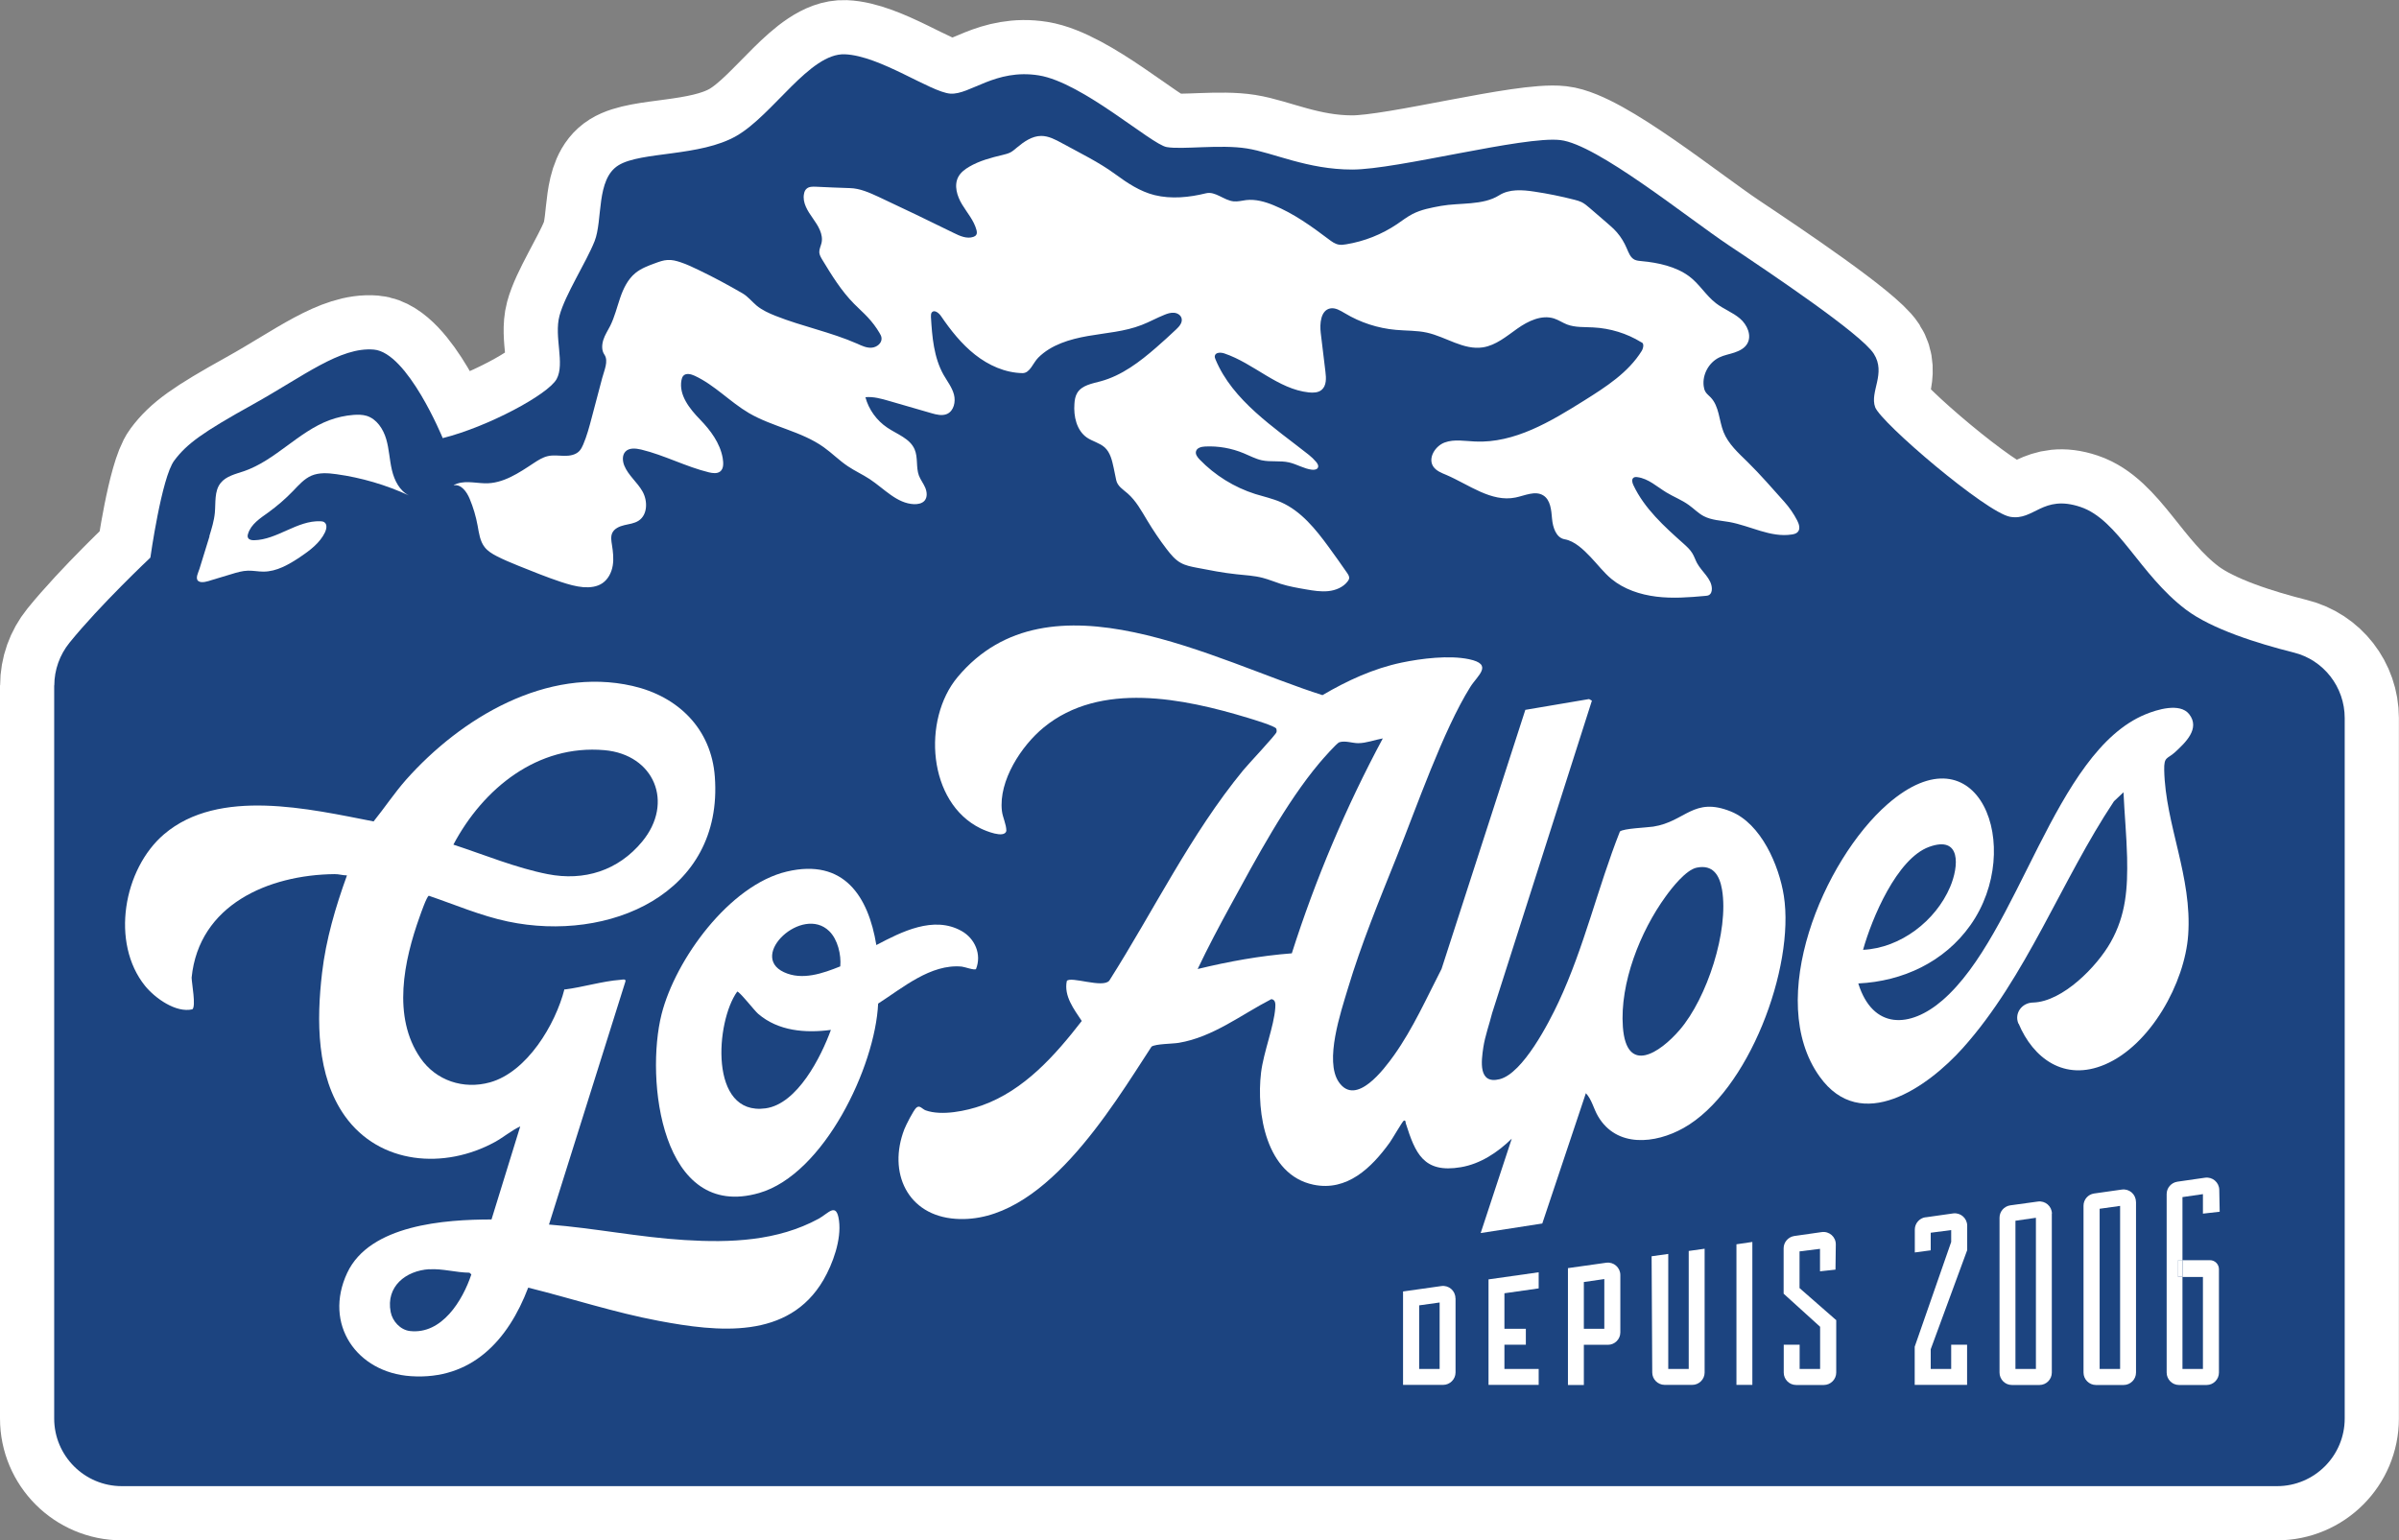 <?xml version="1.0" encoding="UTF-8"?>
<svg data-id="Layer_1" data-name="Layer 1" xmlns="http://www.w3.org/2000/svg" viewBox="0 0 226.23 145.27">
  <rect x="0" y="0" width="226.23" height="145.27" fill="#808080" stroke="none"/>
  <defs>
    <style>
      .cls-1 {
        fill: #1c4480;
      }

      .cls-2 {
        fill: #fff;
      }

      .cls-3 {
        fill: none;
        stroke: #fff;
        stroke-miterlimit: 1;
        stroke-width: 10.22px;
      }
    </style>
  </defs>
  <g>
    <path class="cls-3" d="M5.11,64.63v69.15c0,3.52,2.86,6.38,6.38,6.38h203.24c3.52,0,6.38-2.86,6.38-6.38v-66.06c0-2.92-1.98-5.48-4.81-6.18-3.39-.85-7.74-2.21-10.17-4.05-4.37-3.31-6.36-8.48-9.94-9.68s-4.37,1.33-6.63.93-12.2-8.88-12.73-10.34,1.06-3.18-.13-5.04-9.68-7.56-13.65-10.21-12.46-9.55-15.91-9.94c-3.45-.4-15.38,2.78-19.62,2.78s-7.42-1.59-9.94-1.99-6.1.13-7.56-.13-7.95-6.1-12.06-6.76c-4.11-.66-6.5,1.86-8.35,1.72s-6.63-3.58-9.94-3.71-6.76,5.7-10.21,7.69-9.01,1.46-11.14,2.78-1.46,5.17-2.25,7.16-2.78,5.04-3.31,7.03.53,4.51-.27,5.97-6.5,4.51-10.74,5.57c0,0-3.31-8.09-6.5-8.35-3.18-.27-6.63,2.52-11.4,5.17s-6.23,3.71-7.42,5.3-2.25,9.15-2.25,9.15c0,0-4.77,4.49-7.63,8.03-.92,1.14-1.43,2.56-1.43,4.03Z"/>
    <path class="cls-1" d="M5.11,64.63v69.15c0,3.52,2.86,6.38,6.38,6.38h203.24c3.52,0,6.38-2.86,6.38-6.38v-66.06c0-2.92-1.98-5.48-4.81-6.18-3.39-.85-7.74-2.21-10.17-4.05-4.37-3.31-6.36-8.48-9.94-9.68s-4.37,1.33-6.63.93-12.2-8.88-12.73-10.34,1.06-3.18-.13-5.04-9.68-7.56-13.65-10.21-12.46-9.55-15.91-9.94c-3.45-.4-15.38,2.78-19.62,2.78s-7.42-1.59-9.94-1.99-6.1.13-7.56-.13-7.95-6.1-12.06-6.76c-4.11-.66-6.5,1.86-8.35,1.72s-6.63-3.58-9.94-3.71-6.76,5.7-10.21,7.69-9.01,1.46-11.14,2.78-1.46,5.17-2.25,7.16-2.78,5.04-3.31,7.03.53,4.51-.27,5.97-6.5,4.51-10.74,5.57c0,0-3.31-8.09-6.5-8.35-3.18-.27-6.63,2.52-11.4,5.17s-6.23,3.71-7.42,5.3-2.25,9.15-2.25,9.15c0,0-4.77,4.49-7.63,8.03-.92,1.14-1.43,2.56-1.43,4.03Z"/>
  </g>
  <path class="cls-2" d="M19.74,50.57c.22-.72.45-1.46.52-2.21.09-.96-.06-2.04.54-2.8.52-.66,1.41-.85,2.2-1.12,2.97-1.02,5.12-3.71,8.06-4.81.73-.27,1.5-.44,2.27-.5.42-.03.85-.03,1.25.09.95.3,1.56,1.24,1.84,2.19s.31,1.96.54,2.93.72,1.95,1.61,2.39c-2.17-1-4.48-1.68-6.85-2.01-.79-.11-1.62-.17-2.35.14-.69.3-1.2.89-1.72,1.43-.72.75-1.51,1.43-2.35,2.04-.77.55-1.64,1.11-1.91,2.02-.04.12-.06.26,0,.37.09.19.34.23.56.23,2.19-.04,4.07-1.88,6.26-1.79.13,0,.26.02.37.09.29.19.22.63.07.95-.49,1.02-1.45,1.73-2.39,2.36-1.04.69-2.18,1.35-3.42,1.35-.48,0-.96-.1-1.44-.09-.54.01-1.07.17-1.59.33-.62.19-1.24.37-1.86.56-.31.1-.96.33-1.26.08s.03-.84.12-1.14l.95-3.08Z"/>
  <path class="cls-2" d="M42.8,45.77c.7-.12,1.22.62,1.49,1.27.34.81.59,1.66.75,2.53.13.71.22,1.47.67,2.04.28.36.69.61,1.09.82.67.35,1.38.64,2.09.93,1.32.53,2.65,1.07,4,1.52.7.23,1.41.44,2.14.5.62.04,1.27-.03,1.78-.38.54-.37.86-1,.97-1.65s.03-1.31-.07-1.95c-.06-.37-.13-.78.02-1.12.19-.43.68-.64,1.14-.75s.95-.16,1.35-.42c.86-.56.87-1.87.37-2.76-.49-.87-1.34-1.51-1.72-2.44-.17-.43-.21-.97.1-1.31.36-.39.98-.32,1.5-.2,2.19.53,4.21,1.62,6.39,2.15.35.08.76.14,1.05-.08.36-.28.31-.83.24-1.28-.25-1.4-1.14-2.6-2.13-3.62s-2.01-2.3-1.76-3.7c.03-.16.08-.32.18-.43.26-.28.72-.16,1.07,0,1.88.87,3.33,2.47,5.12,3.52,2.23,1.3,4.93,1.71,7.04,3.21.79.56,1.47,1.26,2.28,1.8.67.45,1.4.78,2.07,1.22,1.36.9,2.56,2.3,4.18,2.36.36.01.75-.06.99-.33.28-.33.23-.83.06-1.23s-.45-.75-.6-1.15c-.28-.78-.07-1.69-.4-2.46-.44-1.03-1.65-1.42-2.58-2.05-1-.67-1.75-1.71-2.06-2.87.75-.07,1.5.14,2.22.35,1.34.39,2.67.77,4.01,1.16.48.14,1.01.27,1.47.07.64-.29.83-1.15.65-1.83s-.63-1.25-.98-1.86c-.92-1.64-1.08-3.58-1.19-5.46,0-.15-.01-.32.09-.44.24-.26.65.06.85.35.92,1.35,1.94,2.64,3.22,3.65s2.84,1.71,4.47,1.74c.71.01.99-.96,1.49-1.46,1.22-1.22,2.97-1.74,4.68-2.04s3.46-.41,5.07-1.04c.73-.28,1.42-.67,2.15-.96.29-.12.6-.22.92-.19s.63.23.7.54c.09.39-.22.75-.51,1.02-.61.58-1.23,1.14-1.87,1.7-1.56,1.36-3.26,2.66-5.26,3.2-.81.22-1.76.37-2.2,1.09-.19.31-.25.68-.27,1.03-.09,1.18.2,2.51,1.18,3.19.53.36,1.2.5,1.68.93.52.48.69,1.22.84,1.92.08.39.16.78.24,1.16.12.57.64.88,1.08,1.26.79.69,1.3,1.64,1.85,2.55.56.93,1.17,1.84,1.83,2.7.38.49.78.99,1.32,1.29.46.26.99.36,1.5.46,1.25.24,2.5.49,3.77.62.83.09,1.67.13,2.47.34.57.15,1.12.38,1.68.56.79.25,1.61.39,2.42.53.69.12,1.39.23,2.08.16s1.4-.36,1.82-.91c.07-.09.13-.19.15-.3.02-.18-.09-.35-.19-.5-.57-.83-1.15-1.64-1.74-2.45-1.23-1.68-2.6-3.39-4.51-4.23-.78-.34-1.61-.52-2.42-.77-1.98-.63-3.8-1.76-5.24-3.25-.21-.22-.43-.5-.34-.79.1-.33.51-.42.86-.44,1.24-.06,2.49.16,3.64.64.56.23,1.11.53,1.7.66.84.18,1.73.01,2.57.2.74.17,1.41.6,2.16.69.22.02.5-.01.57-.22.07-.18-.05-.36-.17-.51-.21-.25-.44-.47-.69-.67-3.3-2.61-7.18-5.11-8.8-8.99-.05-.11-.09-.23-.07-.35.07-.34.56-.34.89-.23,2.8.94,5.05,3.37,7.98,3.68.41.04.87.03,1.19-.23.48-.39.45-1.12.37-1.73-.15-1.21-.29-2.42-.44-3.64-.11-.91,0-2.13.88-2.32.49-.1.96.2,1.39.45,1.46.88,3.12,1.42,4.82,1.57.97.09,1.97.05,2.92.26,1.8.4,3.46,1.67,5.28,1.39,1.23-.19,2.23-1.05,3.25-1.77s2.29-1.33,3.47-.95c.42.14.8.4,1.21.56.78.3,1.65.23,2.48.28,1.59.08,3.16.56,4.51,1.39.31.08.22.54.06.82-1.27,2.05-3.38,3.4-5.42,4.68-3.16,1.98-6.57,4.04-10.29,3.87-.97-.04-1.97-.24-2.87.09s-1.61,1.47-1.08,2.27c.28.41.77.6,1.23.79,2.14.92,4.24,2.6,6.53,2.13.88-.18,1.84-.67,2.61-.2.69.43.76,1.39.83,2.2s.38,1.8,1.19,1.94c.94.16,1.78.98,2.44,1.67s1.24,1.46,1.97,2.07c1.19.98,2.71,1.48,4.24,1.67s3.08.07,4.61-.07c.12-.01.25-.02.35-.08.21-.12.28-.38.27-.62-.03-.94-.95-1.57-1.4-2.4-.16-.3-.26-.63-.44-.92-.21-.35-.52-.63-.82-.9-1.83-1.63-3.7-3.32-4.74-5.53-.11-.23-.19-.55.02-.7.1-.07.24-.07.36-.05,1.03.13,1.84.9,2.73,1.44.69.42,1.46.71,2.12,1.19.48.34.89.78,1.41,1.05.73.38,1.59.41,2.4.55,1.99.36,3.9,1.49,5.89,1.18.22-.03.45-.09.59-.26.24-.29.1-.73-.07-1.06-.33-.64-.74-1.23-1.22-1.77-1.12-1.25-2.26-2.57-3.46-3.75-.87-.85-1.82-1.7-2.27-2.83-.43-1.09-.4-2.41-1.21-3.26-.17-.18-.38-.33-.5-.54-.09-.16-.14-.34-.16-.53-.14-1.08.48-2.22,1.47-2.7.45-.22.96-.3,1.43-.46s.96-.4,1.21-.84c.45-.77-.01-1.79-.69-2.37s-1.55-.89-2.26-1.44c-.95-.73-1.57-1.83-2.53-2.54-1.24-.92-2.92-1.29-4.46-1.43-.23-.02-.48-.04-.69-.14-.4-.2-.56-.67-.74-1.08-.23-.54-.53-1.04-.91-1.48-.3-.35-.66-.66-1.01-.96-.53-.46-1.06-.91-1.59-1.37-.23-.2-.47-.4-.75-.54-.21-.1-.43-.16-.66-.22-1.25-.32-2.52-.58-3.8-.77-1.12-.17-2.35-.26-3.31.35-1.54.97-3.7.68-5.49,1-.92.17-1.86.34-2.69.77-.51.27-.97.62-1.45.95-1.44.97-3.08,1.62-4.79,1.9-.23.04-.47.07-.7.03-.36-.06-.67-.29-.96-.51-1.63-1.23-3.3-2.43-5.18-3.2-.82-.34-1.71-.59-2.6-.49-.39.05-.78.16-1.18.12-.92-.09-1.72-.98-2.61-.76-1.58.39-3.27.56-4.85.17-1.36-.34-2.55-1.13-3.68-1.96-1.55-1.14-3.35-2.01-5.03-2.93-.62-.34-1.27-.69-1.97-.69-.87,0-1.64.55-2.31,1.11-.19.16-.38.33-.61.45-.22.11-.47.17-.71.23-1.1.26-2.2.55-3.17,1.12-.41.24-.8.54-1.02.95-.43.81-.12,1.82.36,2.61s1.11,1.5,1.35,2.39c.04.16.07.34-.02.47-.06.1-.17.15-.27.19-.61.21-1.27-.08-1.85-.37-2.35-1.16-4.71-2.29-7.08-3.4-.87-.4-1.77-.81-2.72-.83-1.06-.03-2.15-.08-3.2-.13-.31-.01-.65-.02-.88.19-.14.12-.21.3-.24.48-.17.83.35,1.63.84,2.32s1,1.5.81,2.32c-.07.29-.22.58-.21.88.02.25.15.47.28.69.89,1.47,1.8,2.95,3.01,4.17.42.43.87.82,1.28,1.26.42.45.8.95,1.11,1.48.09.15.18.31.19.48.05.48-.44.87-.92.91s-.94-.18-1.38-.38c-2.48-1.09-5.17-1.62-7.69-2.62-.63-.25-1.27-.54-1.79-.97-.45-.38-.82-.86-1.32-1.15-1.29-.75-2.75-1.54-4.09-2.18-.58-.28-1.16-.56-1.77-.76-.39-.13-.8-.24-1.22-.21-.4.02-.78.16-1.16.3-.66.24-1.33.49-1.87.93-.72.59-1.14,1.47-1.44,2.35s-.52,1.79-.93,2.62c-.22.44-.5.85-.65,1.32s-.18,1.01.1,1.41c.41.6-.03,1.5-.21,2.2-.33,1.26-.67,2.52-1,3.78-.22.84-.45,1.69-.79,2.49-.09.22-.2.43-.36.61-.36.38-.92.47-1.44.46s-1.05-.09-1.55.03c-.47.11-.88.37-1.28.63-1.42.94-2.94,1.98-4.65,1.93-1.01-.03-2.04-.31-2.93.17Z"/>
  <g>
    <path class="cls-2" d="M143.83,66.95l6.02-1.02.27.15-9.41,29.47c-.27,1.08-.66,2.13-.83,3.23-.19,1.29-.5,3.51,1.54,3,2.19-.55,4.64-5.31,5.56-7.28,2.42-5.17,3.69-10.79,5.78-16.08.33-.29,2.56-.37,3.14-.46,3.04-.47,3.79-2.85,7.32-1.43,2.86,1.15,4.55,5.09,5,7.96,1.05,6.73-3.31,18.46-9.47,21.9-2.66,1.49-6.3,1.87-8.05-1.11-.42-.71-.59-1.59-1.15-2.18l-4.11,12.29-5.81.9,2.93-8.9c-1.31,1.28-2.95,2.38-4.8,2.69-3.54.6-4.3-1.34-5.19-4.13-.03-.09,0-.35-.2-.25-.11.05-1.1,1.76-1.32,2.06-1.71,2.37-4.02,4.63-7.19,3.97-4.47-.93-5.4-6.77-4.94-10.58.24-1.94,1.22-4.36,1.34-6.1.02-.32.05-.77-.37-.82-2.84,1.46-5.49,3.58-8.73,4.12-.57.1-2.19.09-2.57.36-3.84,5.89-10.31,16.8-18.47,16.24-4.57-.31-6.41-4.39-4.84-8.45.15-.39.86-1.79,1.13-2.03.32-.29.55.13.88.25,1.51.54,3.83.06,5.32-.47,3.97-1.42,6.89-4.72,9.4-7.96-.73-1.11-1.7-2.34-1.41-3.77.34-.49,3.42.72,4.01-.04,4.19-6.6,7.64-13.76,12.62-19.83.41-.51,3.12-3.38,3.15-3.61.02-.1.01-.22-.02-.31-.08-.25-2.27-.9-2.69-1.03-6.05-1.83-13.91-3.48-19.25.91-2.11,1.73-4.26,5.03-3.94,7.86.07.63.42,1.25.42,1.9-.19.74-1.98-.02-2.43-.24-4.99-2.44-5.52-10.26-2.17-14.27,8.64-10.34,24.35-1.48,34.41,1.7,2.34-1.37,4.8-2.51,7.47-3.07,1.87-.39,4.47-.71,6.34-.32,2.35.49.81,1.53.13,2.62-2.57,4.11-5.07,11.35-6.95,16.04-1.64,4.09-3.33,8.19-4.6,12.42-.66,2.2-2.22,6.81-.85,8.8,1.62,2.36,4.28-1.23,5.21-2.53,1.79-2.52,3.07-5.4,4.48-8.14l7.89-24.4ZM130.4,69.64c-.73.13-1.57.45-2.32.45-.55,0-1.21-.26-1.77-.09-.26.08-1.61,1.63-1.88,1.95-3.18,3.78-5.97,9.02-8.36,13.39-1.09,1.99-2.16,4.01-3.13,6.05,2.92-.71,5.88-1.25,8.88-1.48,2.23-7,5.11-13.8,8.58-20.27ZM160,81.83c-1.01.21-2.33,1.89-2.92,2.71-2.4,3.3-4.34,8.18-4.04,12.31.34,4.56,3.49,2.45,5.36.28,2.57-2.99,4.65-9.34,3.99-13.23-.23-1.35-.85-2.39-2.39-2.07Z"/>
    <path class="cls-2" d="M53.26,93.32c1.67-.21,3.58-.79,5.23-.91.17-.01.56-.13.49.15l-7.21,22.93c4.27.33,8.51,1.2,12.79,1.46,4.33.27,8.76.1,12.64-2.01.92-.5,1.68-1.62,1.92.18s-.59,4.08-1.46,5.58c-3.3,5.68-9.98,4.92-15.55,3.87-4.16-.78-8.19-2.11-12.3-3.13-1.89,4.97-5.34,8.73-11.06,8.35-5.12-.34-8.27-4.91-6.01-9.74,2.13-4.55,9.24-5.04,13.61-5.04l2.71-8.78c-.85.4-1.58,1.03-2.4,1.48-4.74,2.59-10.86,2.14-14.14-2.46-2.69-3.78-2.67-9.05-2.15-13.49.37-3.16,1.27-6.22,2.35-9.2-.41,0-.77-.13-1.19-.12-6.2.07-12.77,2.88-13.46,9.76.01.55.43,2.71.07,2.99-1.54.36-3.51-1.04-4.46-2.21-3.27-4.05-2.05-11.03,1.8-14.31,5.17-4.4,13.73-2.37,19.75-1.2,1.04-1.29,1.96-2.68,3.06-3.93,5.18-5.83,13.26-10.69,21.35-8.85,4.3.98,7.44,4.04,7.77,8.57.82,11.07-10.02,15.65-19.51,13.65-2.57-.54-4.99-1.59-7.46-2.43-.19.04-.75,1.65-.86,1.96-1.49,4.15-2.62,9.46.07,13.35,1.47,2.13,4.06,2.98,6.55,2.29,3.5-.97,6.19-5.47,7.03-8.8ZM42.76,79.66c2.87.94,5.91,2.2,8.88,2.78,3.45.68,6.66-.33,8.92-3.07,3.03-3.67,1.14-8.2-3.55-8.62-6.32-.56-11.44,3.61-14.25,8.9ZM40.48,119.7c-2.22.14-4.1,1.63-3.64,4.03.17.88.91,1.69,1.81,1.8,3.02.35,4.98-2.88,5.8-5.34l-.18-.16c-1.25-.01-2.55-.4-3.78-.32Z"/>
    <path class="cls-2" d="M190.34,96.54c-.41-.97.32-1.97,1.38-1.99,0,0,.01,0,.02,0,2.78-.09,6-3.39,7.29-5.67,1.47-2.59,1.62-5.14,1.56-8.02-.05-2.05-.25-4.09-.34-6.14l-.9.85c-4.96,7.45-8.24,16.56-14.25,23.27-3.28,3.66-9.59,8.18-13.51,2.69-5.19-7.26.37-20.42,6.41-25.69,8.59-7.48,12.99,4.11,7.81,11.42-2.45,3.46-6.37,5.29-10.57,5.49,1.36,4.35,4.86,4.26,7.95,1.58,7.22-6.26,10.5-23.41,19.13-26.96,1.09-.45,3.25-1.12,4.12-.02,1.08,1.37-.38,2.71-1.33,3.59-.73.67-1.05.38-1.02,1.69.11,5.15,2.65,10.06,2.26,15.55-.32,4.52-3.55,10.38-7.84,12.21-3.86,1.65-6.79-.61-8.15-3.85ZM175.69,89.58c3.53-.17,6.85-2.73,8.21-5.93.83-1.95,1.06-4.88-1.98-3.78s-5.41,6.76-6.23,9.71Z"/>
    <path class="cls-2" d="M82.64,89.13c2.37-1.25,5.4-2.8,8.03-1.33,1.27.71,1.92,2.21,1.37,3.59-.13.15-1.06-.2-1.35-.23-2.93-.27-5.58,2.02-7.88,3.49-.28,5.97-5.11,16.09-11.21,17.86-9.26,2.68-10.76-10.74-9.21-16.87,1.31-5.16,6.4-12.16,11.8-13.44s7.7,2.35,8.45,6.93ZM78.2,87.82c-2.53-2.49-7.65,2.3-4.27,3.87,1.72.8,3.67.11,5.31-.55.1-1.09-.24-2.54-1.04-3.32ZM78.36,97.13c-2.4.32-4.97.12-6.87-1.52-.35-.3-1.77-2.13-1.97-2.09-2.04,2.82-2.68,11.74,2.67,11.01,3.01-.41,5.24-4.86,6.17-7.41Z"/>
  </g>
  <g>
    <rect class="cls-2" x="205.39" y="118.84" width=".41" height="1.58"/>
    <path class="cls-2" d="M205.31,111.45l2.64-.38c.69-.09,1.31.43,1.33,1.13l.04,2.08-1.58.18v-1.84l-1.93.28v5.95h-.41v1.58h.41v8.68h1.93v-8.68h-1.93v-1.58h2.59c.47,0,.85.38.85.85v9.75c0,.64-.52,1.17-1.16,1.17h-2.61c-.64,0-1.16-.53-1.16-1.17v-16.84c0-.58.43-1.07,1-1.16Z"/>
    <path class="cls-2" d="M199.93,129.11v-15.38l-1.93.27v15.11h1.93ZM201.43,113.34v16.11c0,.64-.52,1.17-1.17,1.17h-2.61c-.64,0-1.17-.53-1.17-1.17v-15.74c0-.58.43-1.07,1-1.15l2.61-.37c.7-.1,1.33.44,1.33,1.15Z"/>
    <path class="cls-2" d="M191.99,129.11v-14.26l-1.93.28v13.98h1.93ZM193.49,114.47v14.98c0,.64-.52,1.17-1.16,1.17h-2.61c-.64,0-1.16-.53-1.16-1.17v-14.61c0-.58.43-1.07,1-1.16l2.61-.36c.7-.1,1.33.44,1.33,1.15Z"/>
    <path class="cls-2" d="M181.57,114.81l2.61-.37c.7-.1,1.33.45,1.33,1.16v2.3l-3.44,9.35v1.86h1.93v-2.29h1.5v3.79h-4.94v-3.6l3.44-9.88v-1.12l-1.93.25v1.66l-1.5.2v-2.16c0-.58.43-1.07,1-1.16Z"/>
    <path class="cls-2" d="M173.16,124.48v4.97c0,.64-.53,1.17-1.17,1.17h-2.61c-.65,0-1.17-.53-1.17-1.17v-2.63h1.5v2.29h1.93v-3.98l-3.44-3.12v-4.28c0-.58.43-1.07,1-1.16l2.59-.37c.71-.1,1.34.45,1.33,1.17l-.03,2.37-1.46.16v-2.12l-1.93.24v3.46l3.44,3.01Z"/>
    <polygon class="cls-2" points="165.25 117.13 165.25 130.61 163.75 130.61 163.75 117.35 165.25 117.13"/>
    <path class="cls-2" d="M160.75,129.44c0,.65-.53,1.17-1.17,1.17h-2.61c-.64-.01-1.16-.53-1.16-1.17l-.06-10.96,1.57-.22v10.85h1.93v-11.13l1.5-.21v11.67Z"/>
    <path class="cls-2" d="M151.29,125.32v-4.69l-1.93.28v4.41h1.93ZM147.85,119.6l3.62-.51c.7-.1,1.33.45,1.33,1.16v5.41c0,.64-.52,1.17-1.17,1.17h-2.27v3.79h-1.5v-11.01Z"/>
    <polygon class="cls-2" points="141.87 125.32 143.89 125.32 143.89 126.82 141.87 126.82 141.87 129.11 145.1 129.11 145.1 130.61 140.37 130.61 140.37 120.66 145.1 119.99 145.1 121.51 141.87 121.97 141.87 125.32"/>
    <path class="cls-2" d="M135.76,129.11v-6.27l-1.93.27v6h1.93ZM137.26,122.44v7c0,.64-.53,1.17-1.17,1.17h-3.78v-8.81l3.61-.51c.7-.1,1.33.44,1.33,1.15Z"/>
  </g>
</svg>